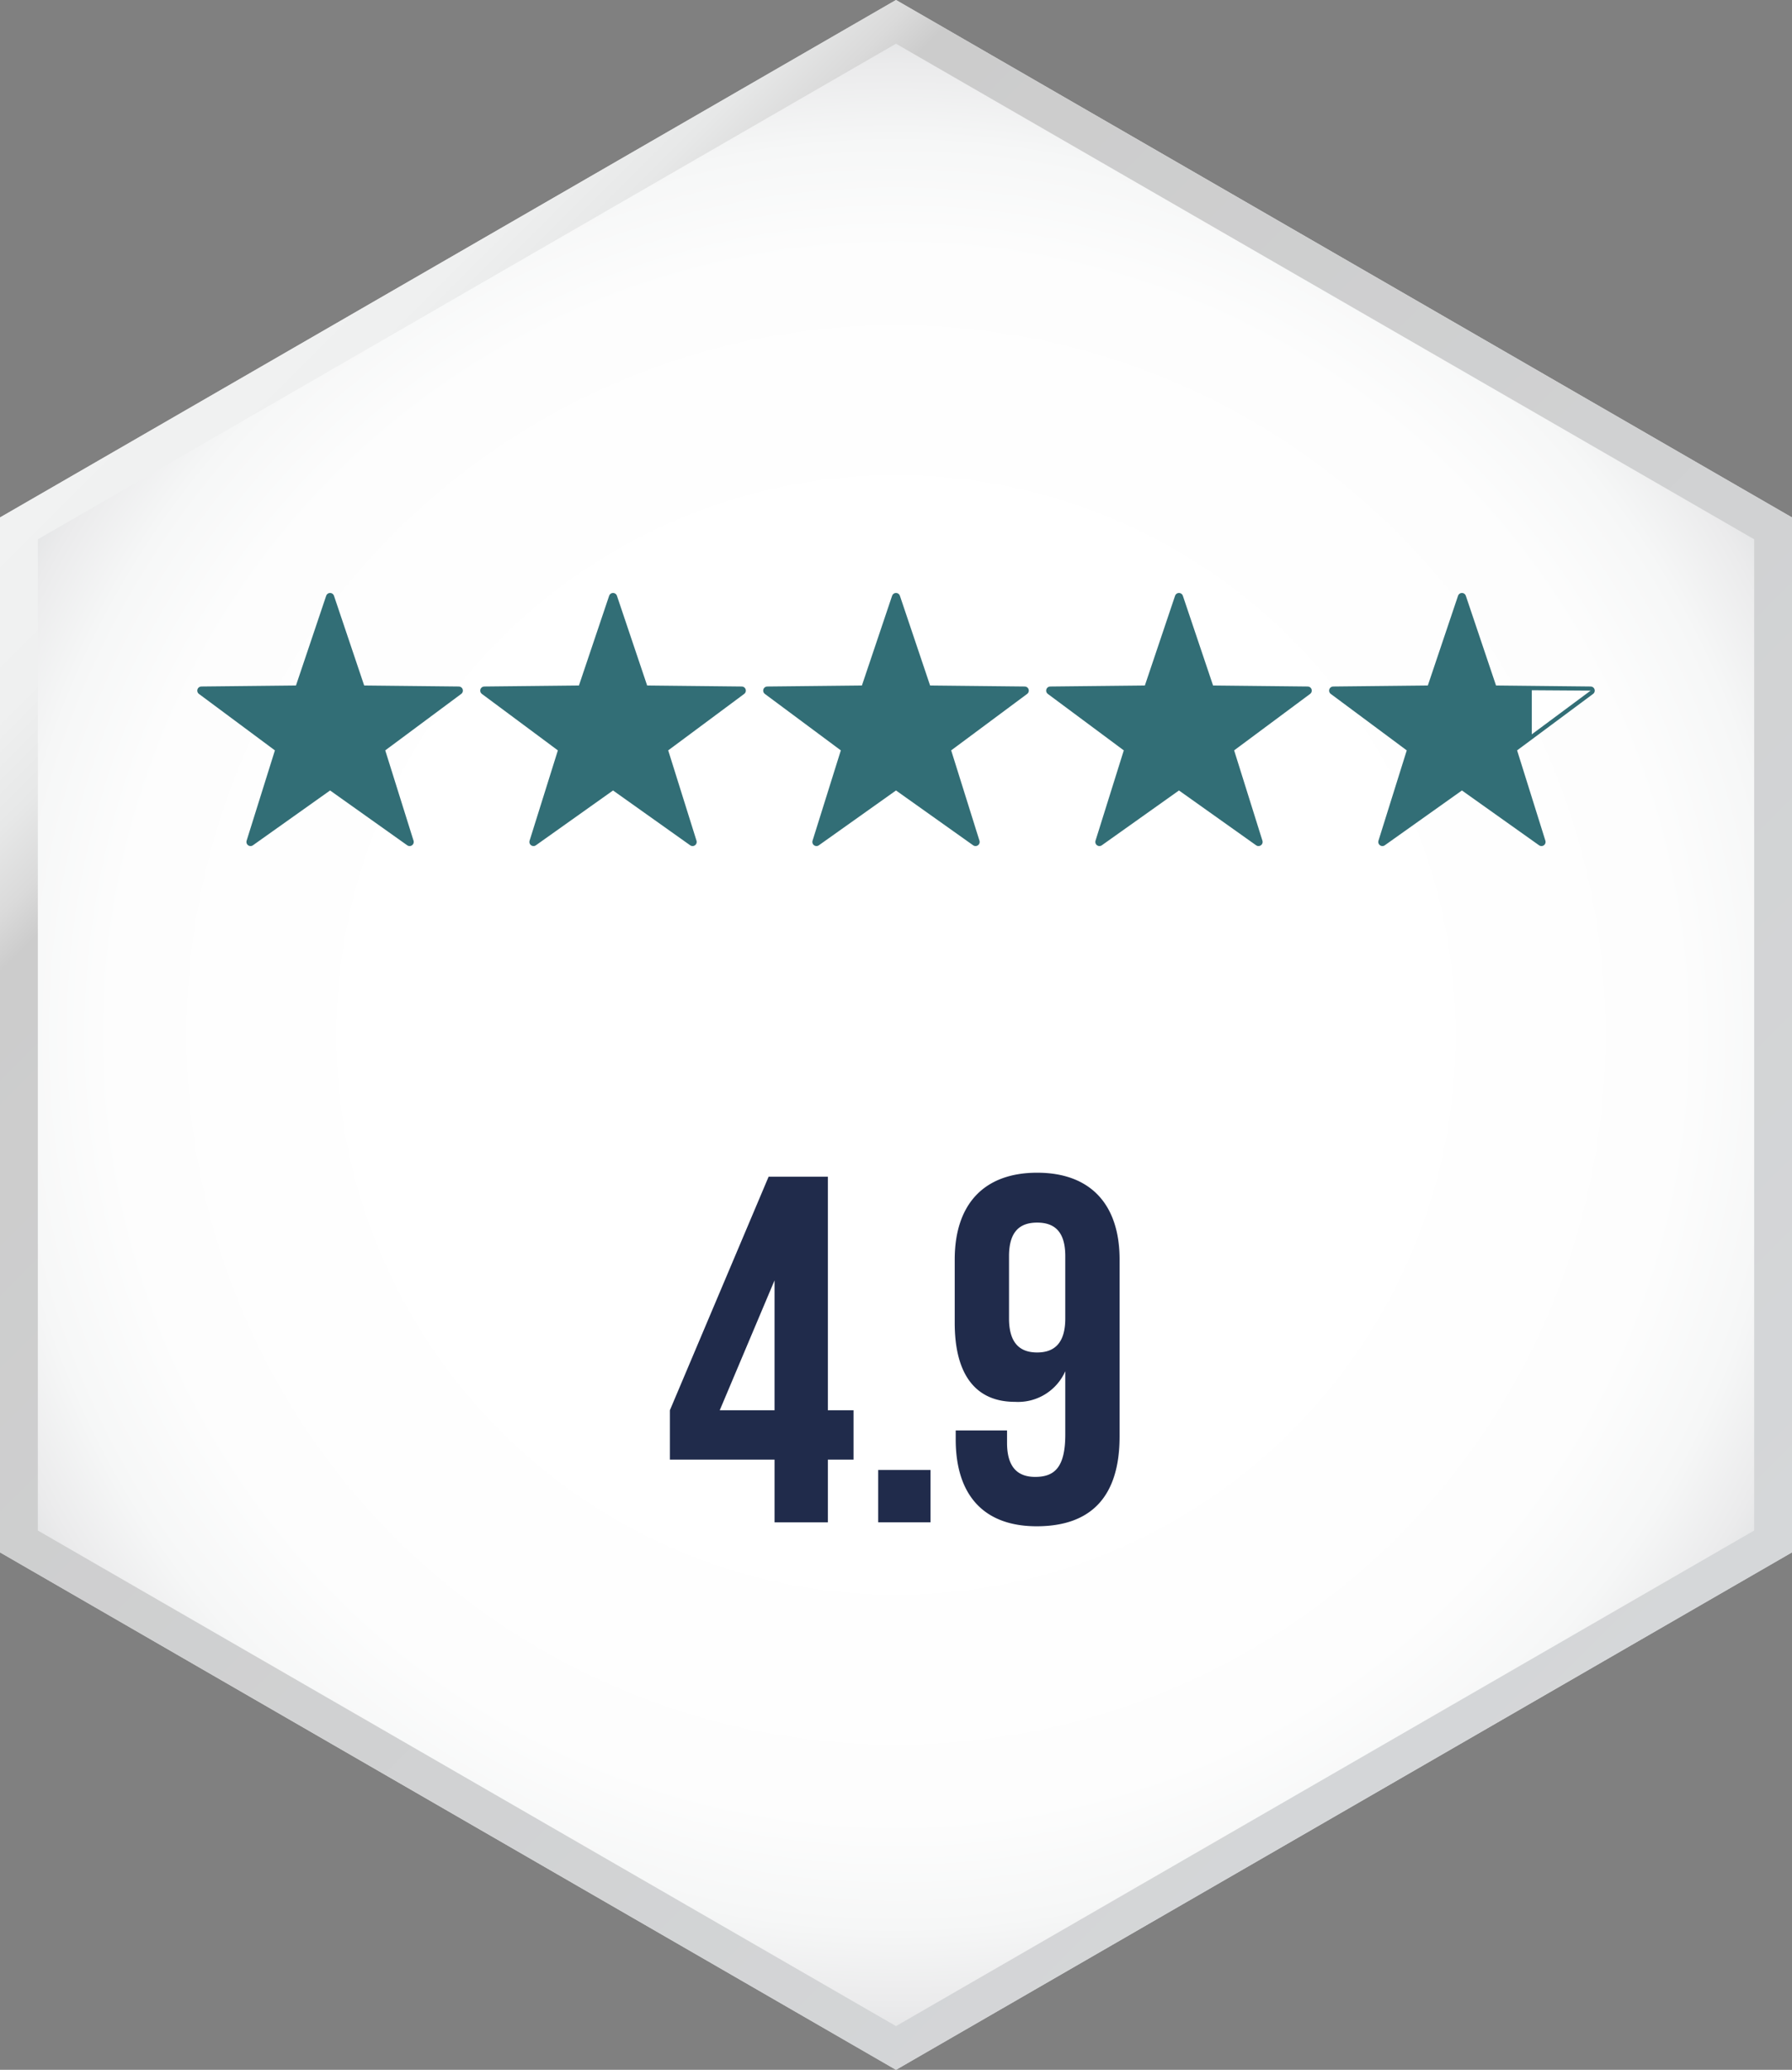 <svg id="ac279bc6-0c0e-4a84-9d92-9fa4cfd45bb5" data-name="Layer 1" xmlns="http://www.w3.org/2000/svg" xmlns:xlink="http://www.w3.org/1999/xlink" viewBox="0 0 217.805 251.5">
  <rect x="0" y="0" width="217.805" height="251.5" fill="#808080" stroke="none"/>
  <defs>
    <style>
      .fad32bfc-8321-4843-b661-0a940cad5596 {
        fill: url(#ba3ae528-1670-45c0-9bc9-23c87c116de3);
      }

      .b5b328cf-4435-4324-a283-c1ec189c9ae7 {
        fill: url(#bf011875-b9de-41cc-b16a-94063827ef6b);
      }

      .aeba3fa7-14dd-4716-a58f-78cf8674a089 {
        fill: #202b4b;
      }

      .bb515253-30c7-4615-9086-9e7b5370dbd4 {
        fill: #326e76;
        stroke: #326e76;
        stroke-linecap: round;
        stroke-linejoin: round;
      }

      .a416da8f-5b3e-446a-b745-1f5c6ffc67f6 {
        fill: #fff;
      }
    </style>
    <radialGradient id="ba3ae528-1670-45c0-9bc9-23c87c116de3" cx="125.75" cy="125.526" r="120.243" gradientTransform="matrix(1, 0, 0, -1, -16.847, 251.276)" gradientUnits="userSpaceOnUse">
      <stop offset="0.49" stop-color="#fff"/>
      <stop offset="0.793" stop-color="#fdfdfd"/>
      <stop offset="0.902" stop-color="#f6f7f7"/>
      <stop offset="0.98" stop-color="#ebebec"/>
      <stop offset="1" stop-color="#e6e7e8"/>
    </radialGradient>
    <linearGradient id="bf011875-b9de-41cc-b16a-94063827ef6b" x1="56.875" y1="211.581" x2="228.652" y2="39.803" gradientTransform="matrix(1, 0, 0, -1, -17.014, 251.442)" gradientUnits="userSpaceOnUse">
      <stop offset="0" stop-color="#f1f2f2"/>
      <stop offset="0.071" stop-color="#eff0f0"/>
      <stop offset="0.11" stop-color="#e7e8e8"/>
      <stop offset="0.141" stop-color="#dadada"/>
      <stop offset="0.161" stop-color="#ccc"/>
      <stop offset="1" stop-color="#d5d7d9"/>
    </linearGradient>
  </defs>
  <g>
    <polygon class="fad32bfc-8321-4843-b661-0a940cad5596" points="217.805 188.625 217.805 62.875 108.903 0 0 62.875 0 188.625 108.903 251.5 217.805 188.625"/>
    <path class="b5b328cf-4435-4324-a283-c1ec189c9ae7" d="M125.75,5.311,230.053,65.53V185.97L125.75,246.189,21.447,185.97V65.53L125.75,5.311M125.75,0,16.847,62.875v125.75L125.75,251.5l108.903-62.875V62.875Z" transform="translate(-16.847 -0)"/>
  </g>
  <g>
    <path class="aeba3fa7-14dd-4716-a58f-78cf8674a089" d="M98.267,171.356l12-28.379h7.2v28.379h3.12v5.999h-3.12v7.62h-6.479v-7.62H98.267Zm12.72,0v-15.779l-6.66,15.779Z" transform="translate(-16.847 -0)"/>
    <path class="aeba3fa7-14dd-4716-a58f-78cf8674a089" d="M129.946,178.615v6.359h-6.36v-6.359Z" transform="translate(-16.847 -0)"/>
    <path class="aeba3fa7-14dd-4716-a58f-78cf8674a089" d="M152.926,174.535c0,7.079-3.24,10.919-10.08,10.919-6.479,0-9.84-3.84-9.84-10.559v-1.08h6.24v1.5c0,2.999,1.319,4.14,3.42,4.14,2.34,0,3.659-1.141,3.659-5.16v-7.68a6.28,6.28,0,0,1-6.119,3.72c-4.86,0-7.32-3.42-7.32-9.6v-7.68c0-6.72,3.54-10.56,10.02-10.56,6.48,0,10.021,3.84,10.021,10.56ZM146.325,160.196v-7.56c0-3-1.319-4.08-3.42-4.08-2.1,0-3.419,1.08-3.419,4.08v7.56c0,3,1.319,4.14,3.419,4.14C145.006,164.335,146.325,163.196,146.325,160.196Z" transform="translate(-16.847 -0)"/>
  </g>
  <g>
    <polygon class="bb515253-30c7-4615-9086-9e7b5370dbd4" points="40.119 72.551 43.903 83.789 55.76 83.915 46.241 90.987 49.786 102.303 40.119 95.435 30.451 102.303 33.996 90.987 24.477 83.915 36.334 83.789 40.119 72.551"/>
    <polygon class="bb515253-30c7-4615-9086-9e7b5370dbd4" points="74.511 72.551 78.295 83.789 90.152 83.915 80.633 90.987 84.178 102.303 74.511 95.435 64.844 102.303 68.388 90.987 58.869 83.915 70.726 83.789 74.511 72.551"/>
    <polygon class="bb515253-30c7-4615-9086-9e7b5370dbd4" points="108.903 72.551 112.687 83.789 124.544 83.915 115.026 90.987 118.57 102.303 108.903 95.435 99.236 102.303 102.78 90.987 93.261 83.915 105.119 83.789 108.903 72.551"/>
    <polygon class="bb515253-30c7-4615-9086-9e7b5370dbd4" points="143.295 72.551 147.079 83.789 158.936 83.915 149.418 90.987 152.962 102.303 143.295 95.435 133.628 102.303 137.172 90.987 127.653 83.915 139.511 83.789 143.295 72.551"/>
    <polygon class="bb515253-30c7-4615-9086-9e7b5370dbd4" points="177.687 72.551 181.471 83.789 193.329 83.915 183.81 90.987 187.354 102.303 177.687 95.435 168.02 102.303 171.564 90.987 162.045 83.915 173.903 83.789 177.687 72.551"/>
    <polygon class="a416da8f-5b3e-446a-b745-1f5c6ffc67f6" points="186.176 83.867 193.329 83.915 186.176 89.229 186.176 83.867"/>
  </g>
</svg>
